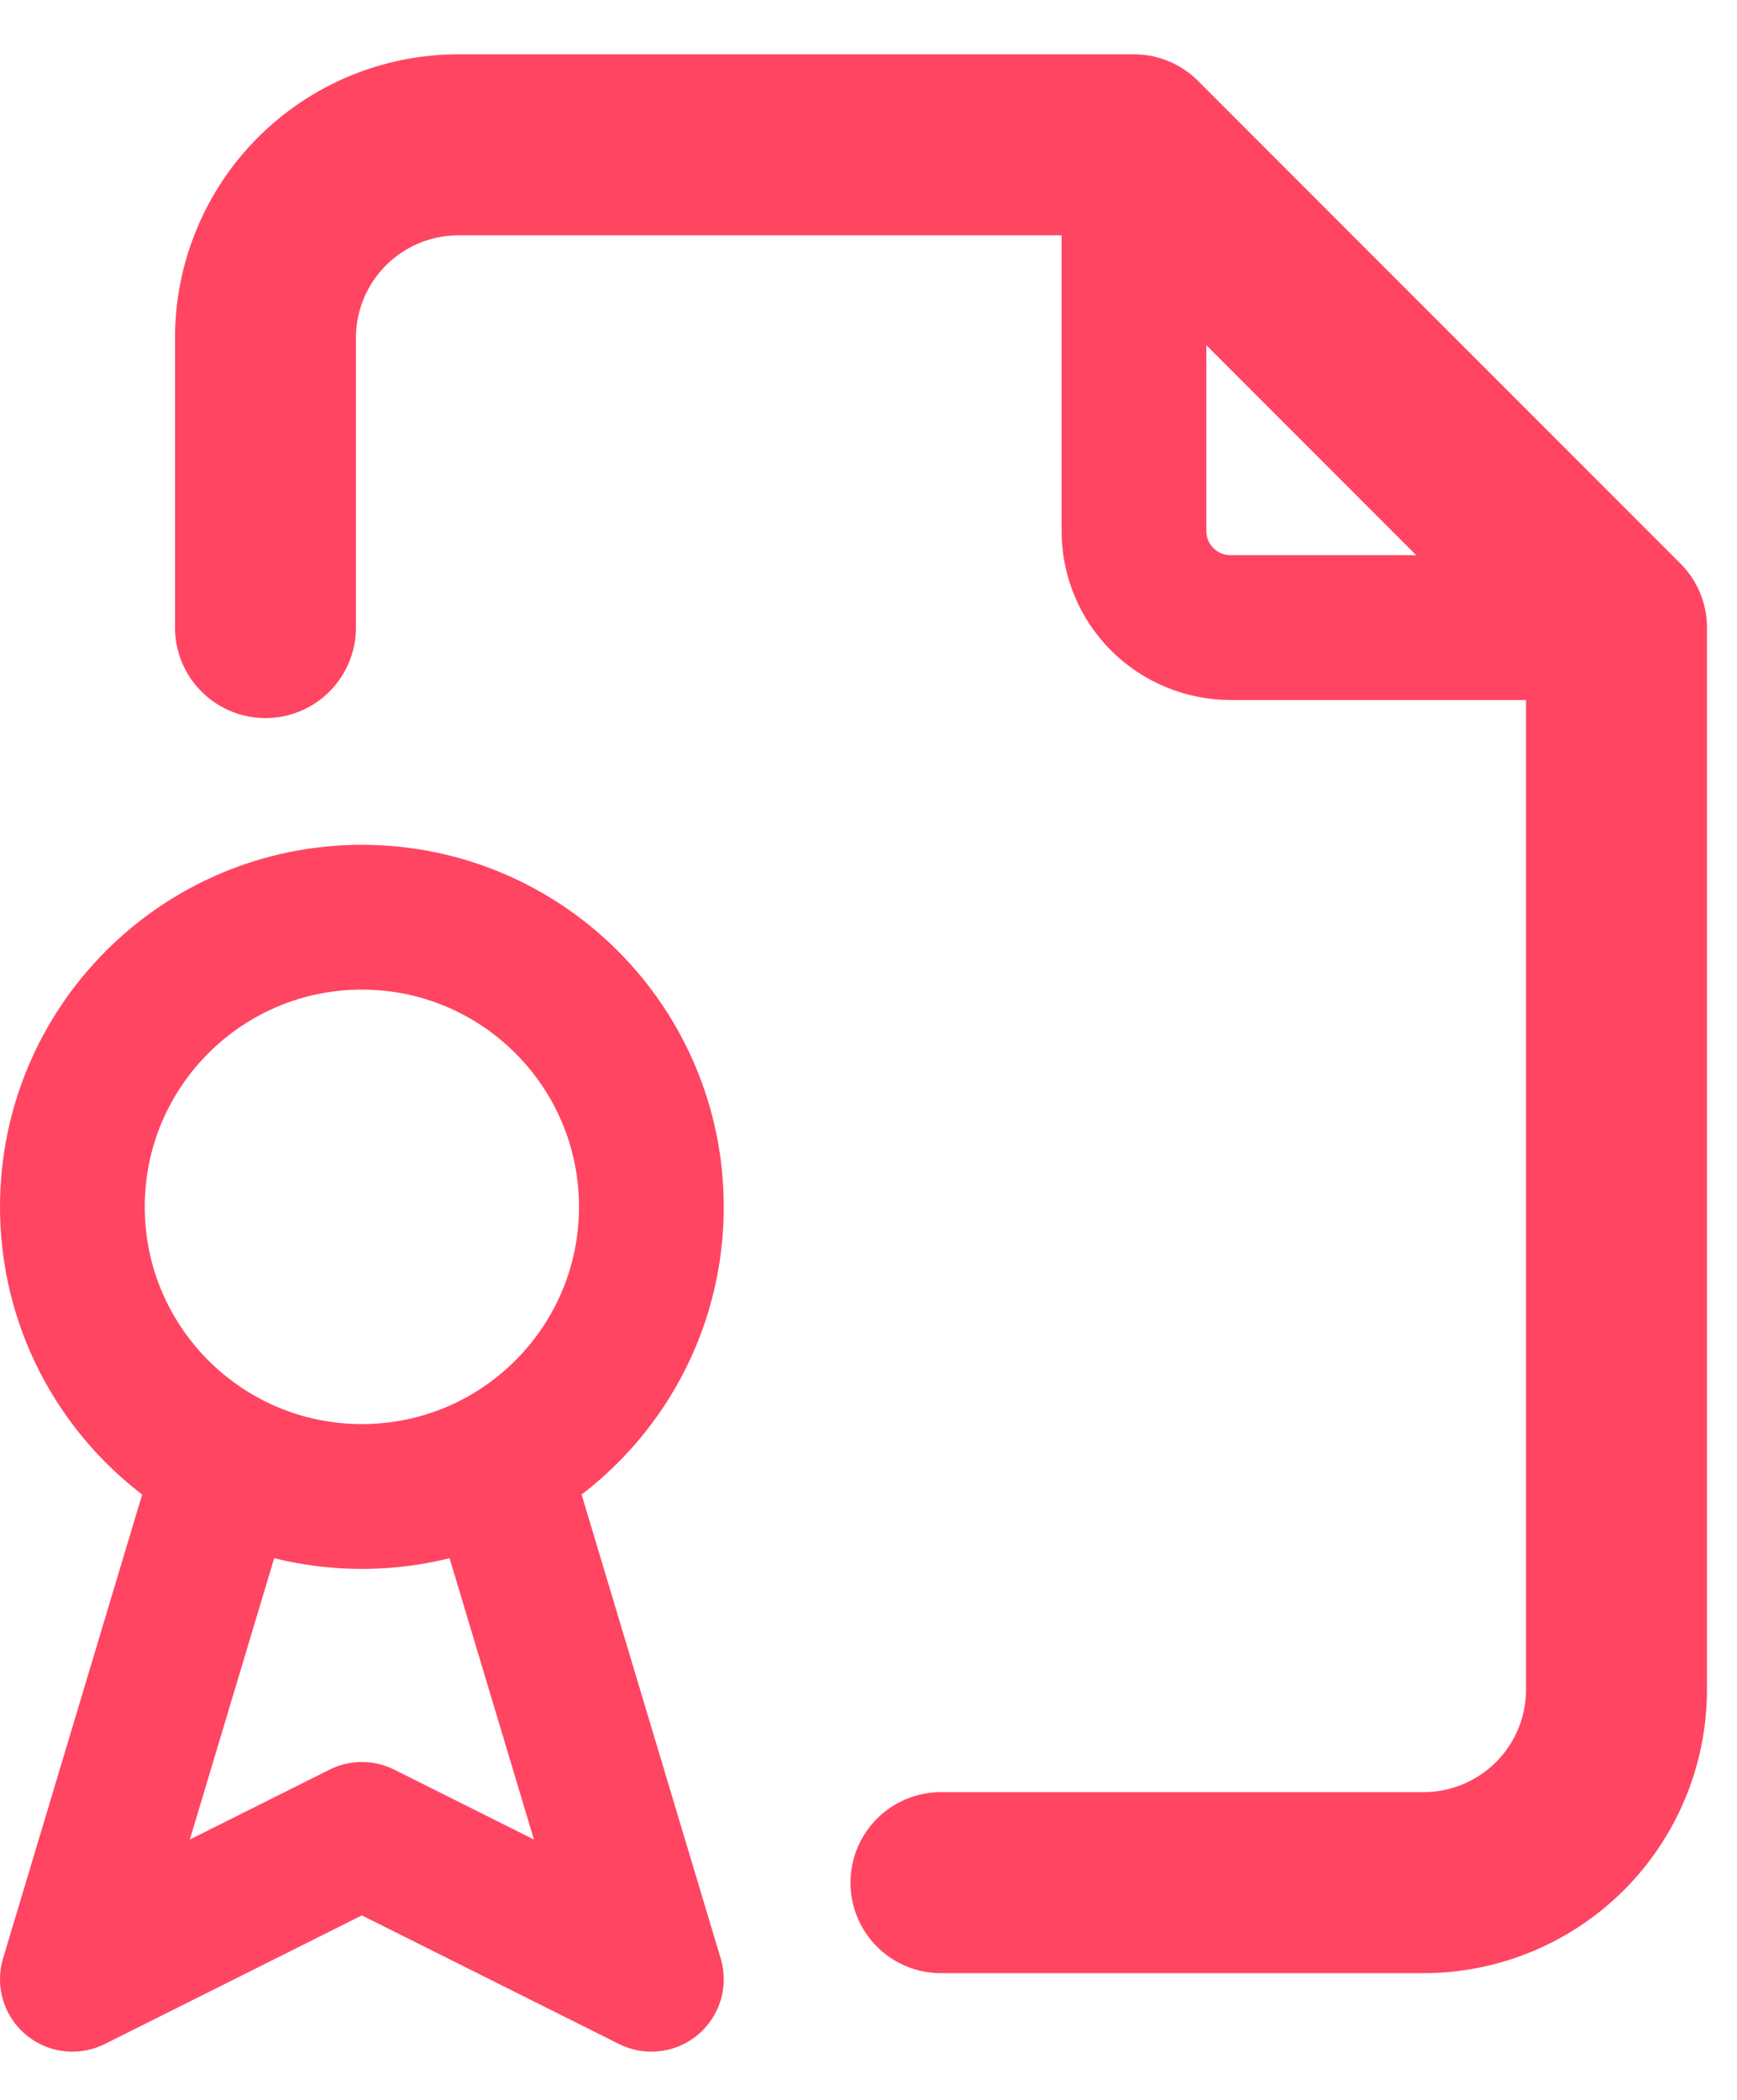 <svg width="24" height="29" viewBox="0 0 24 29" fill="none" xmlns="http://www.w3.org/2000/svg">
<path d="M15.668 2V7.333C15.668 7.687 15.808 8.026 16.058 8.276C16.308 8.526 16.648 8.667 17.001 8.667H22.335" stroke="#FF4562" stroke-width="2" stroke-linecap="round" stroke-linejoin="round"/>
<path d="M3.668 8.667V4.667C3.668 3.959 3.949 3.281 4.449 2.781C4.949 2.281 5.627 2 6.335 2H15.668L22.335 8.667V23.333C22.335 24.041 22.054 24.719 21.554 25.219C21.053 25.719 20.375 26 19.668 26H13.001" stroke="#FF4562" stroke-width="2.5" stroke-linecap="round" stroke-linejoin="round"/>
<path d="M5 20.667C7.209 20.667 9 18.876 9 16.667C9 14.458 7.209 12.667 5 12.667C2.791 12.667 1 14.458 1 16.667C1 18.876 2.791 20.667 5 20.667Z" stroke="#FF4562" stroke-width="2" stroke-linecap="round" stroke-linejoin="round"/>
<path d="M3 20.667L1 27.334L5 25.334L9 27.334L7 20.667" stroke="#FF4562" stroke-width="2" stroke-linecap="round" stroke-linejoin="round"/>
</svg>
